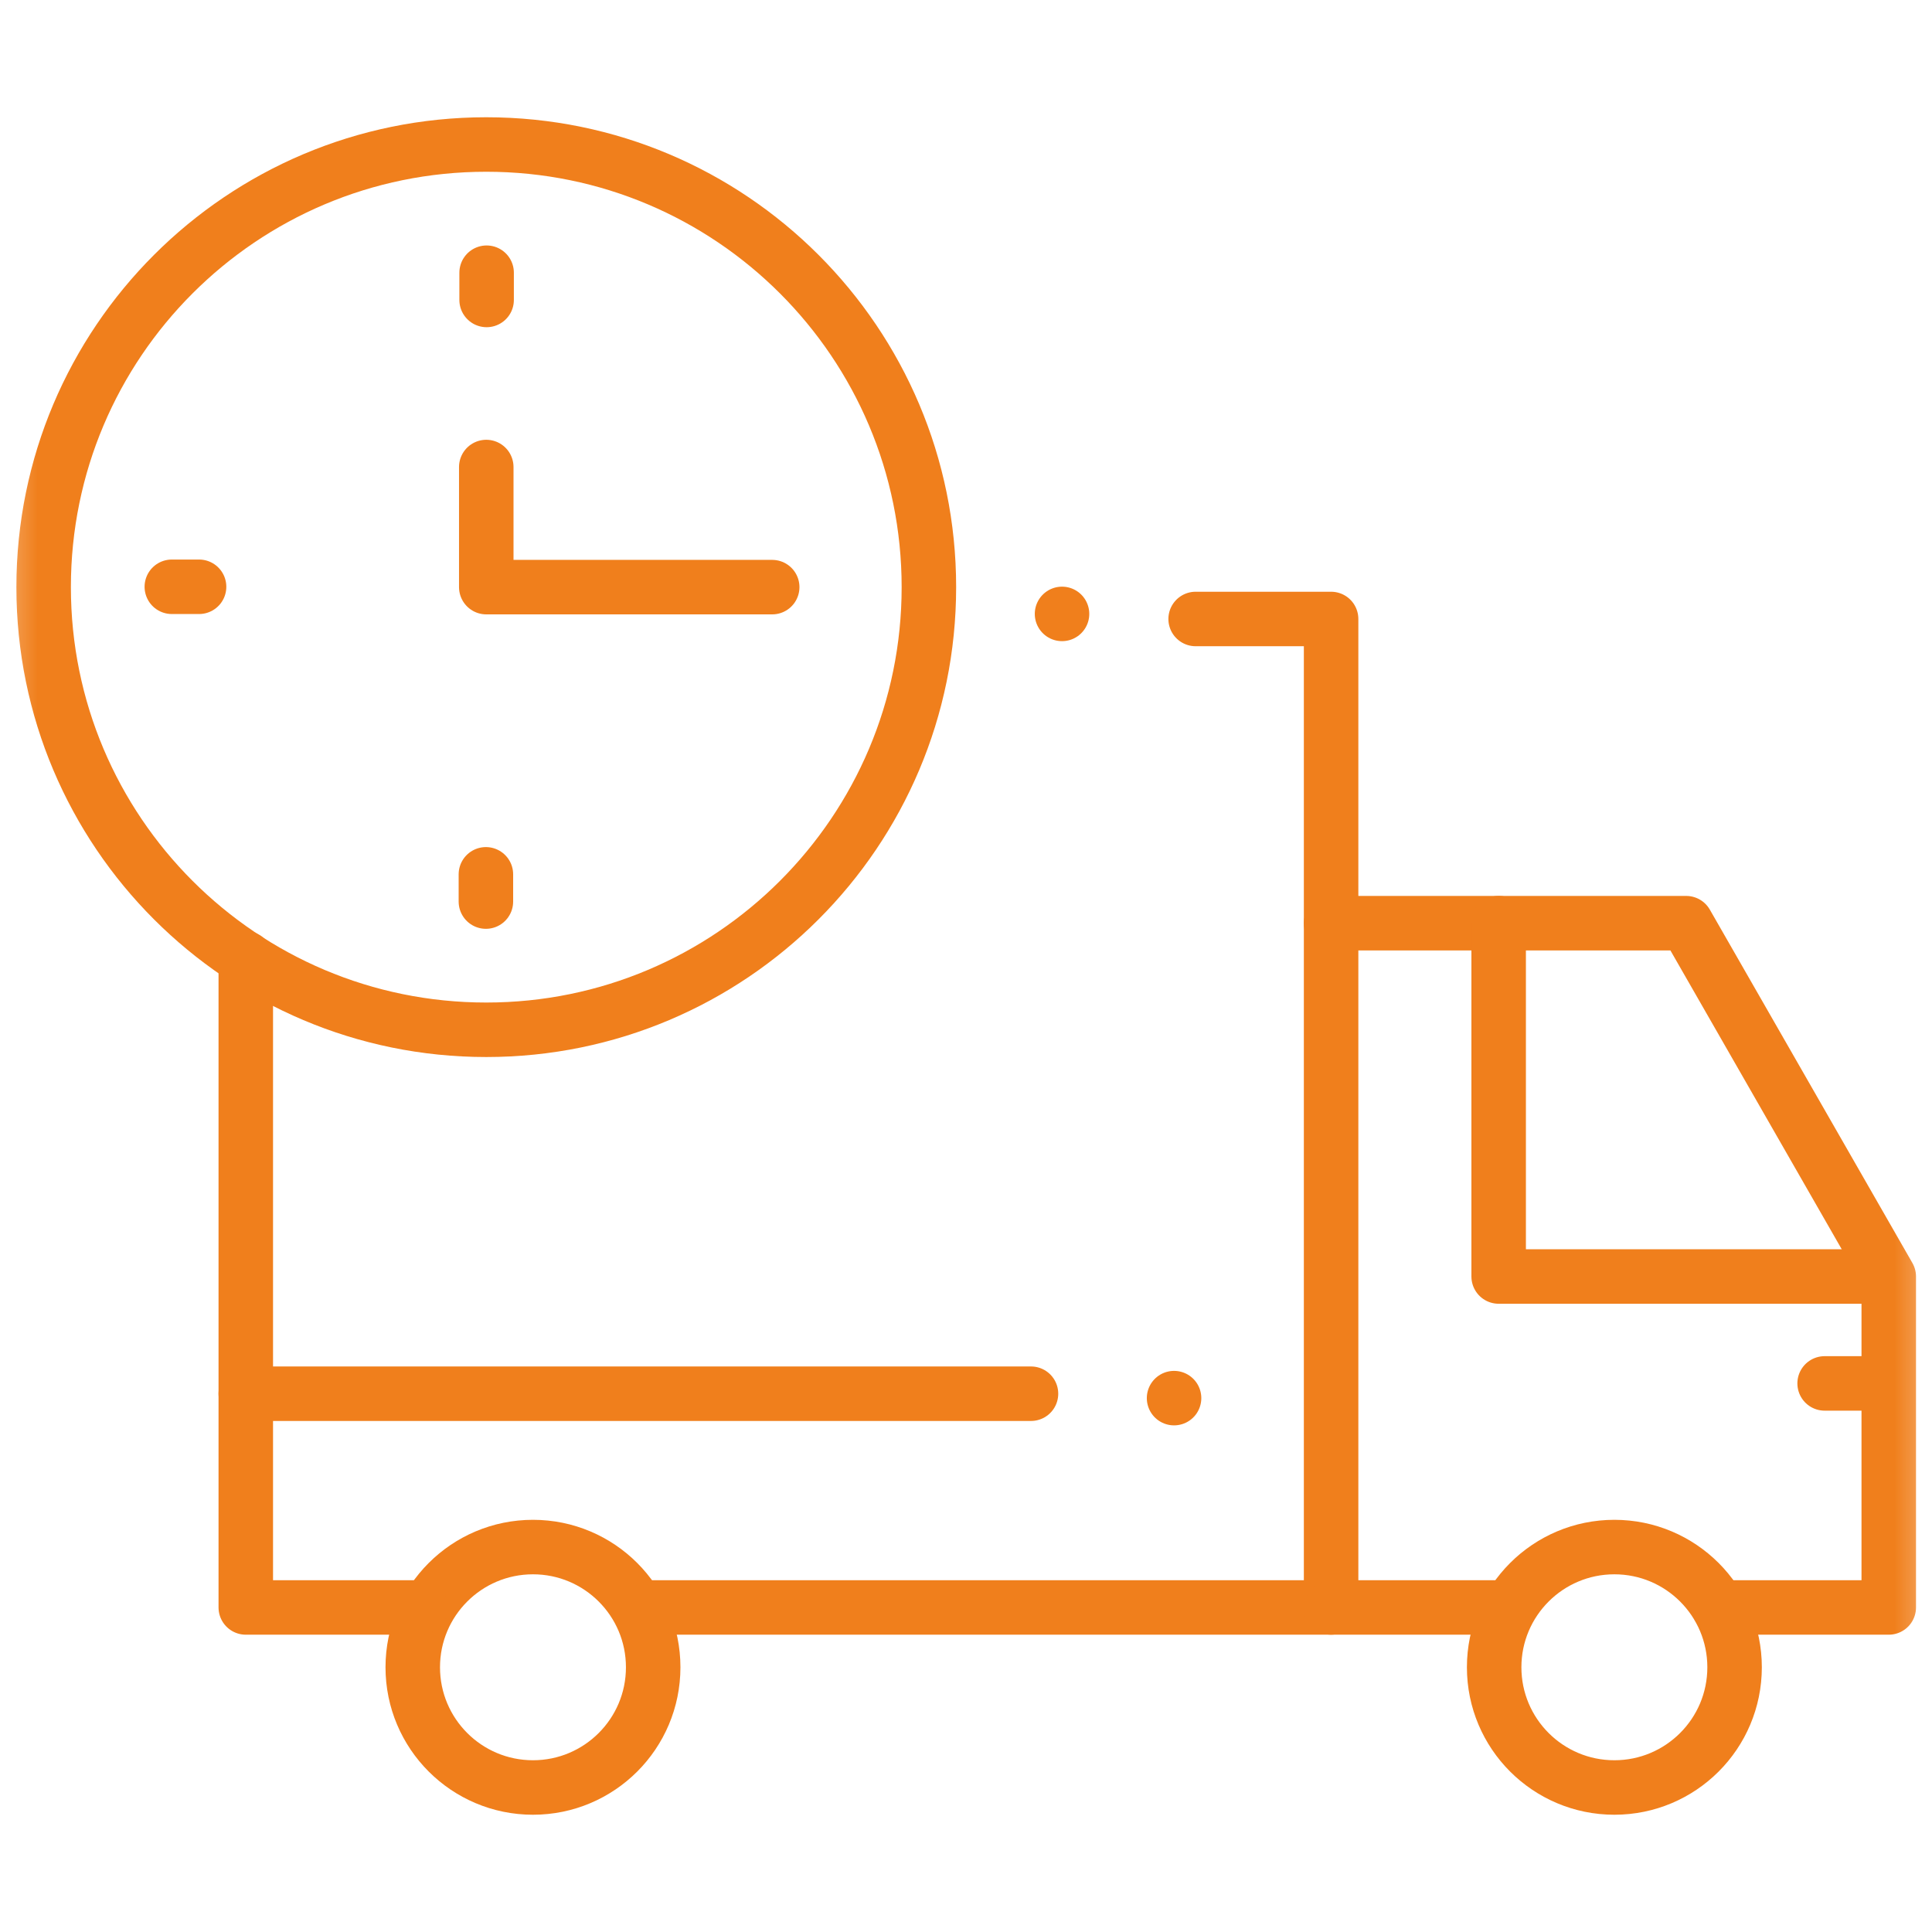 <?xml version="1.0" encoding="UTF-8"?>
<svg xmlns="http://www.w3.org/2000/svg" width="78" height="78" viewBox="0 0 78 78" fill="none">
  <mask id="mask0_213_1212" style="mask-type:luminance" maskUnits="userSpaceOnUse" x="0" y="0" width="78" height="78">
    <path d="M76.669 76.67V1.331H1.33V76.67H76.669Z" fill="white" stroke="white" stroke-width="2.2"></path>
  </mask>
  <g mask="url(#mask0_213_1212)">
    <path d="M69.402 64.897H76.254V51.536L68.076 37.271H53.739" stroke="#F07F1C" stroke-width="2.2" stroke-miterlimit="10" stroke-linecap="round" stroke-linejoin="round"></path>
    <path d="M70.03 67.312C70.03 69.993 67.857 72.166 65.177 72.166C62.496 72.166 60.323 69.993 60.323 67.312C60.323 64.632 62.496 62.459 65.177 62.459C67.857 62.459 70.03 64.632 70.03 67.312Z" stroke="#F07F1C" stroke-width="2.2" stroke-miterlimit="10" stroke-linecap="round" stroke-linejoin="round"></path>
    <path d="M26.371 67.312C26.371 69.993 24.198 72.166 21.518 72.166C18.837 72.166 16.664 69.993 16.664 67.312C16.664 64.632 18.837 62.459 21.518 62.459C24.198 62.459 26.371 64.632 26.371 67.312Z" stroke="#F07F1C" stroke-width="2.2" stroke-miterlimit="10" stroke-linecap="round" stroke-linejoin="round"></path>
    <path d="M48.271 24.99H53.74V64.897H26.371" stroke="#F07F1C" stroke-width="2.2" stroke-miterlimit="10" stroke-linecap="round" stroke-linejoin="round"></path>
    <path d="M17.005 64.897H9.923V38.697" stroke="#F07F1C" stroke-width="2.2" stroke-miterlimit="10" stroke-linecap="round" stroke-linejoin="round"></path>
    <path d="M41.624 56.268H9.923" stroke="#F07F1C" stroke-width="2.2" stroke-miterlimit="10" stroke-linecap="round" stroke-linejoin="round"></path>
    <path d="M60.523 64.897H53.74" stroke="#F07F1C" stroke-width="2.2" stroke-miterlimit="10" stroke-linecap="round" stroke-linejoin="round"></path>
    <path d="M75.977 55.852H73.665" stroke="#F07F1C" stroke-width="2.2" stroke-miterlimit="10" stroke-linecap="round" stroke-linejoin="round"></path>
    <path d="M75.497 51.536H60.505V37.27" stroke="#F07F1C" stroke-width="2.2" stroke-miterlimit="10" stroke-linecap="round" stroke-linejoin="round"></path>
    <path d="M19.632 41.575C29.501 41.575 37.502 33.574 37.502 23.704C37.502 13.835 29.501 5.834 19.632 5.834C9.762 5.834 1.762 13.835 1.762 23.704C1.762 33.574 9.762 41.575 19.632 41.575Z" stroke="#F07F1C" stroke-width="2.2" stroke-miterlimit="10" stroke-linecap="round" stroke-linejoin="round"></path>
    <path d="M19.617 36.399V35.299" stroke="#F07F1C" stroke-width="2.2" stroke-miterlimit="10" stroke-linecap="round" stroke-linejoin="round"></path>
    <path d="M19.646 11.01V12.11" stroke="#F07F1C" stroke-width="2.2" stroke-miterlimit="10" stroke-linecap="round" stroke-linejoin="round"></path>
    <path d="M42.877 24.785V24.785" stroke="#F07F1C" stroke-width="2.2" stroke-miterlimit="10" stroke-linecap="round" stroke-linejoin="round"></path>
    <path d="M47.4 56.446V56.446" stroke="#F07F1C" stroke-width="2.2" stroke-miterlimit="10" stroke-linecap="round" stroke-linejoin="round"></path>
    <path d="M6.937 23.69H8.037" stroke="#F07F1C" stroke-width="2.2" stroke-miterlimit="10" stroke-linecap="round" stroke-linejoin="round"></path>
    <path d="M31.176 23.704H19.632V18.855" stroke="#F07F1C" stroke-width="2.2" stroke-miterlimit="10" stroke-linecap="round" stroke-linejoin="round"></path>
  </g>
</svg>
